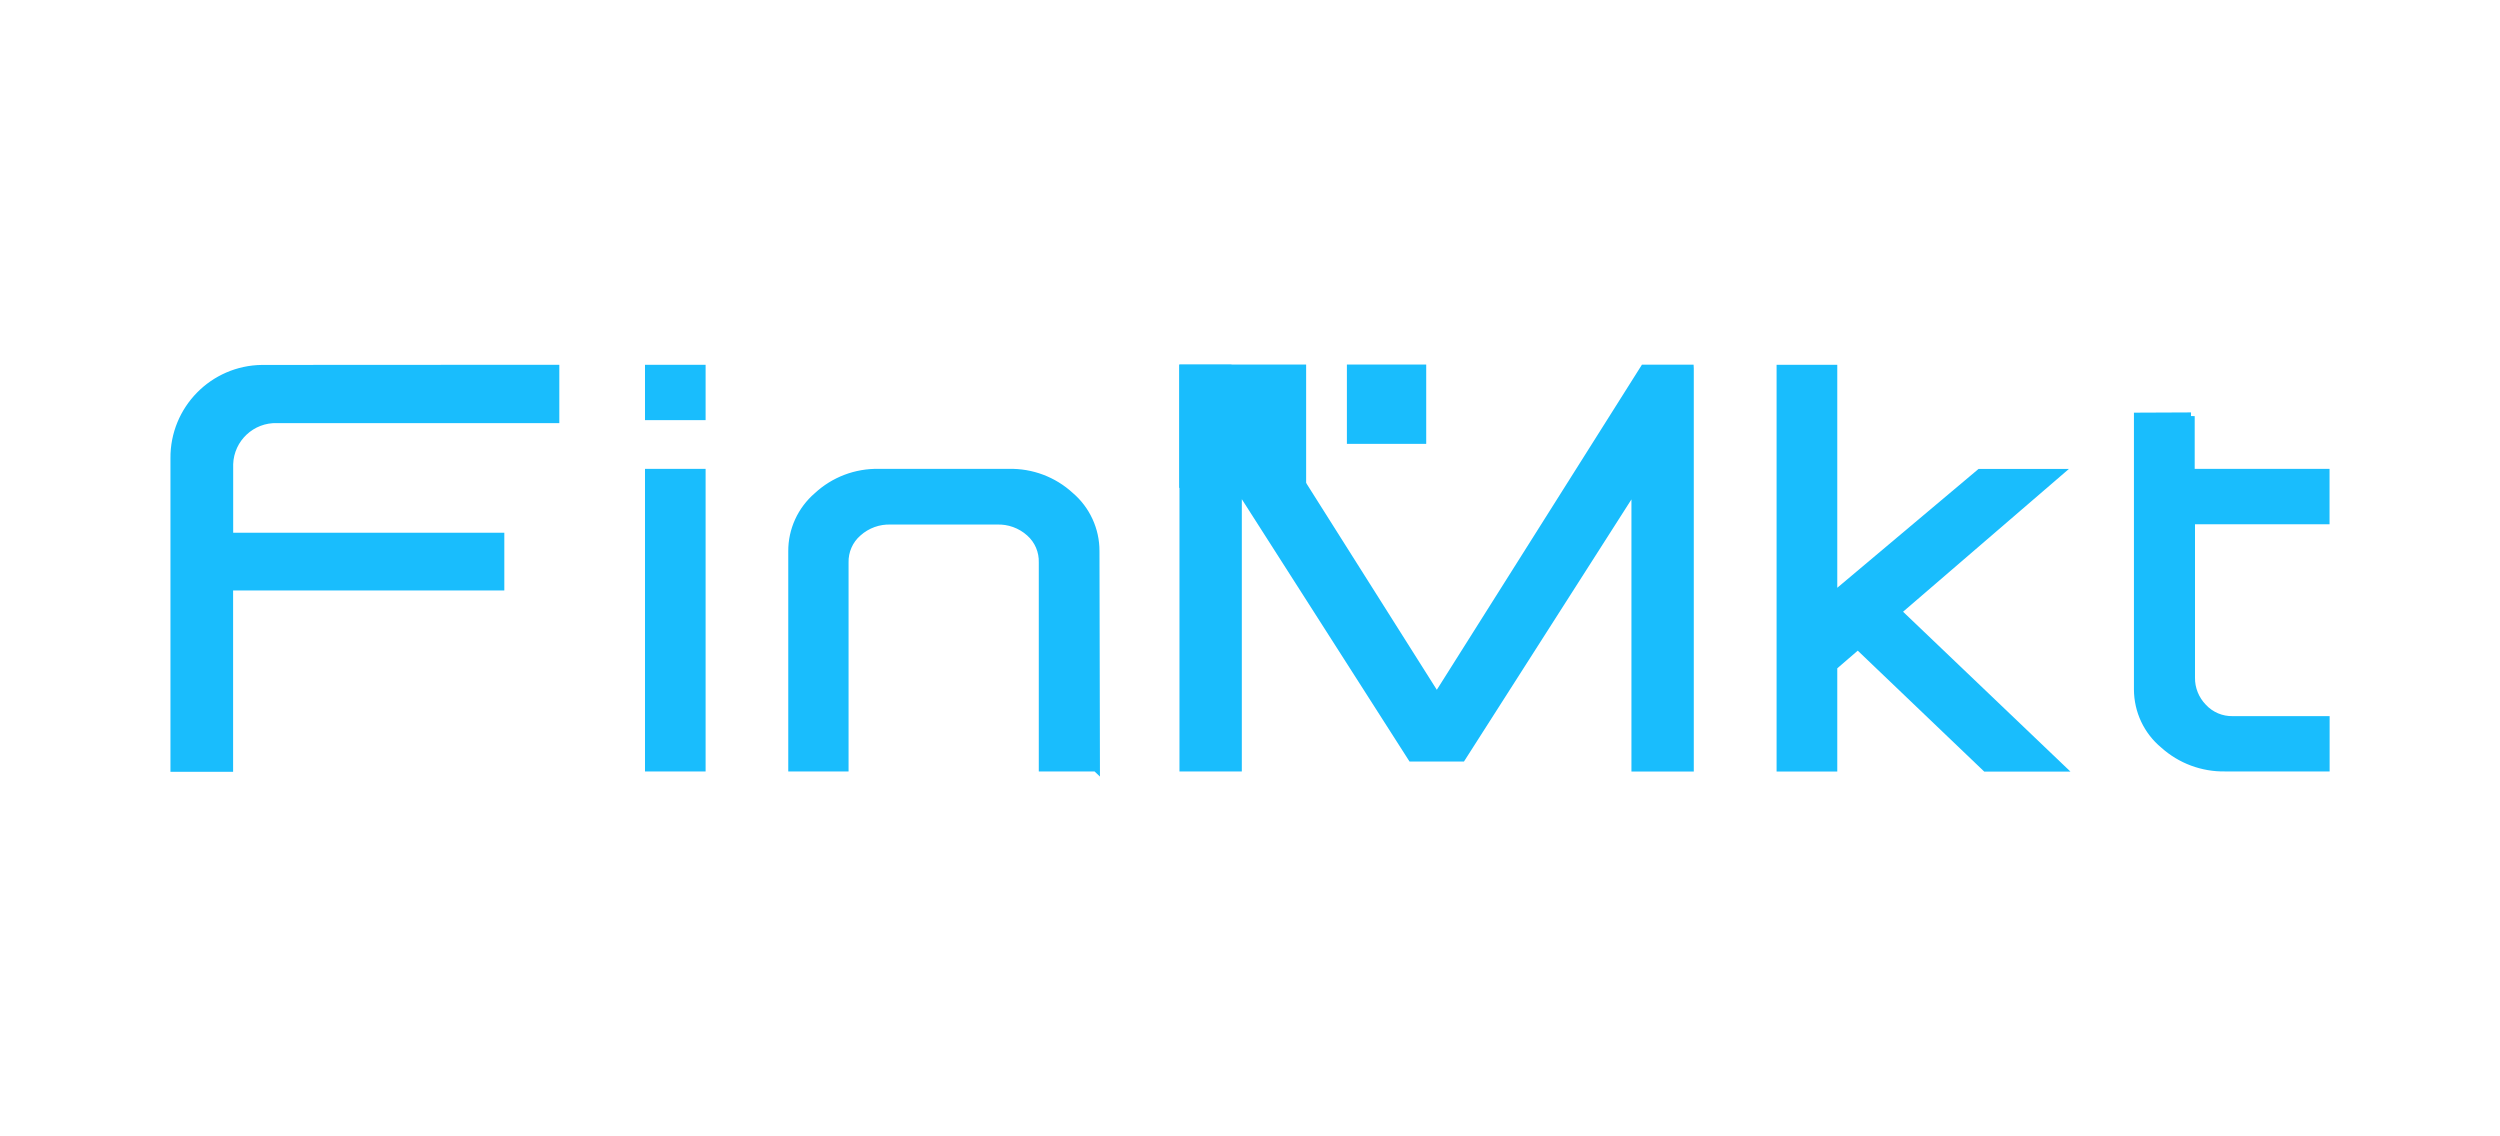 <?xml version="1.0" encoding="UTF-8"?><svg id="a" xmlns="http://www.w3.org/2000/svg" viewBox="0 0 330 150"><rect x="156.16" y="48.62" width="15.75" height="15.28" fill="#19bdfd" stroke="#19bdfd" stroke-miterlimit="10"/><rect x="178.29" y="48.62" width="9.47" height="9.47" fill="#19bdfd" stroke="#19bdfd" stroke-miterlimit="10"/><path d="m73.33,48.65v6.7h-36.74c-3.37-.11-6.2,2.54-6.31,5.91v9.56h35.79v6.62H30.27v23.94h-7.27v-40.87c-.06-6.48,5.14-11.78,11.61-11.84h.23l38.48-.02h.01Z" fill="#19bdfd" stroke="#19bdfd" stroke-miterlimit="10"/><path d="m92.64,48.65v6.31h-7v-6.31h7Zm0,13.74v38.94h-7v-38.94s7,0,7,0Z" fill="#19bdfd" stroke="#19bdfd" stroke-miterlimit="10"/><path d="m144.68,101.33h-7.06v-27.06c.05-1.51-.57-2.96-1.7-3.96-1.19-1.07-2.75-1.63-4.35-1.57h-13.97c-1.6-.06-3.16.5-4.35,1.57-1.15.99-1.78,2.45-1.74,3.96v27.06h-6.96v-28.55c-.02-2.81,1.21-5.48,3.34-7.31,2.2-2.04,5.1-3.14,8.1-3.08h17.18c2.99-.07,5.89,1.02,8.1,3.05,2.14,1.82,3.37,4.5,3.36,7.31l.06,28.59h0Z" fill="#19bdfd" stroke="#19bdfd" stroke-miterlimit="10"/><path d="m223.08,48.65v52.69h-7.23v-37.13l-22.88,35.81h-6.64l-22.91-35.84v37.15h-7.23v-52.69h6.08l27.39,43.35,27.35-43.35h6.07,0Z" fill="#19bdfd" stroke="#19bdfd" stroke-miterlimit="10"/><path d="m242.02,48.65v30.01l19.33-16.26h10.4l-21.29,18.33,21.59,20.62h-9.93l-16.88-16.14-3.22,2.78v13.35h-7.01v-52.69h7.01Z" fill="#19bdfd" stroke="#19bdfd" stroke-miterlimit="10"/><path d="m289.2,54.93v7.46h17.8v6.31h-17.76v20.75c-.02,1.46.55,2.87,1.57,3.92,1.01,1.09,2.43,1.69,3.92,1.66h12.28v6.3h-13.27c-2.99.06-5.9-1.02-8.12-3.02-2.18-1.8-3.43-4.47-3.44-7.3v-36.04l7.03-.03h-.01Z" fill="#19bdfd" stroke="#19bdfd" stroke-miterlimit="10"/></svg>